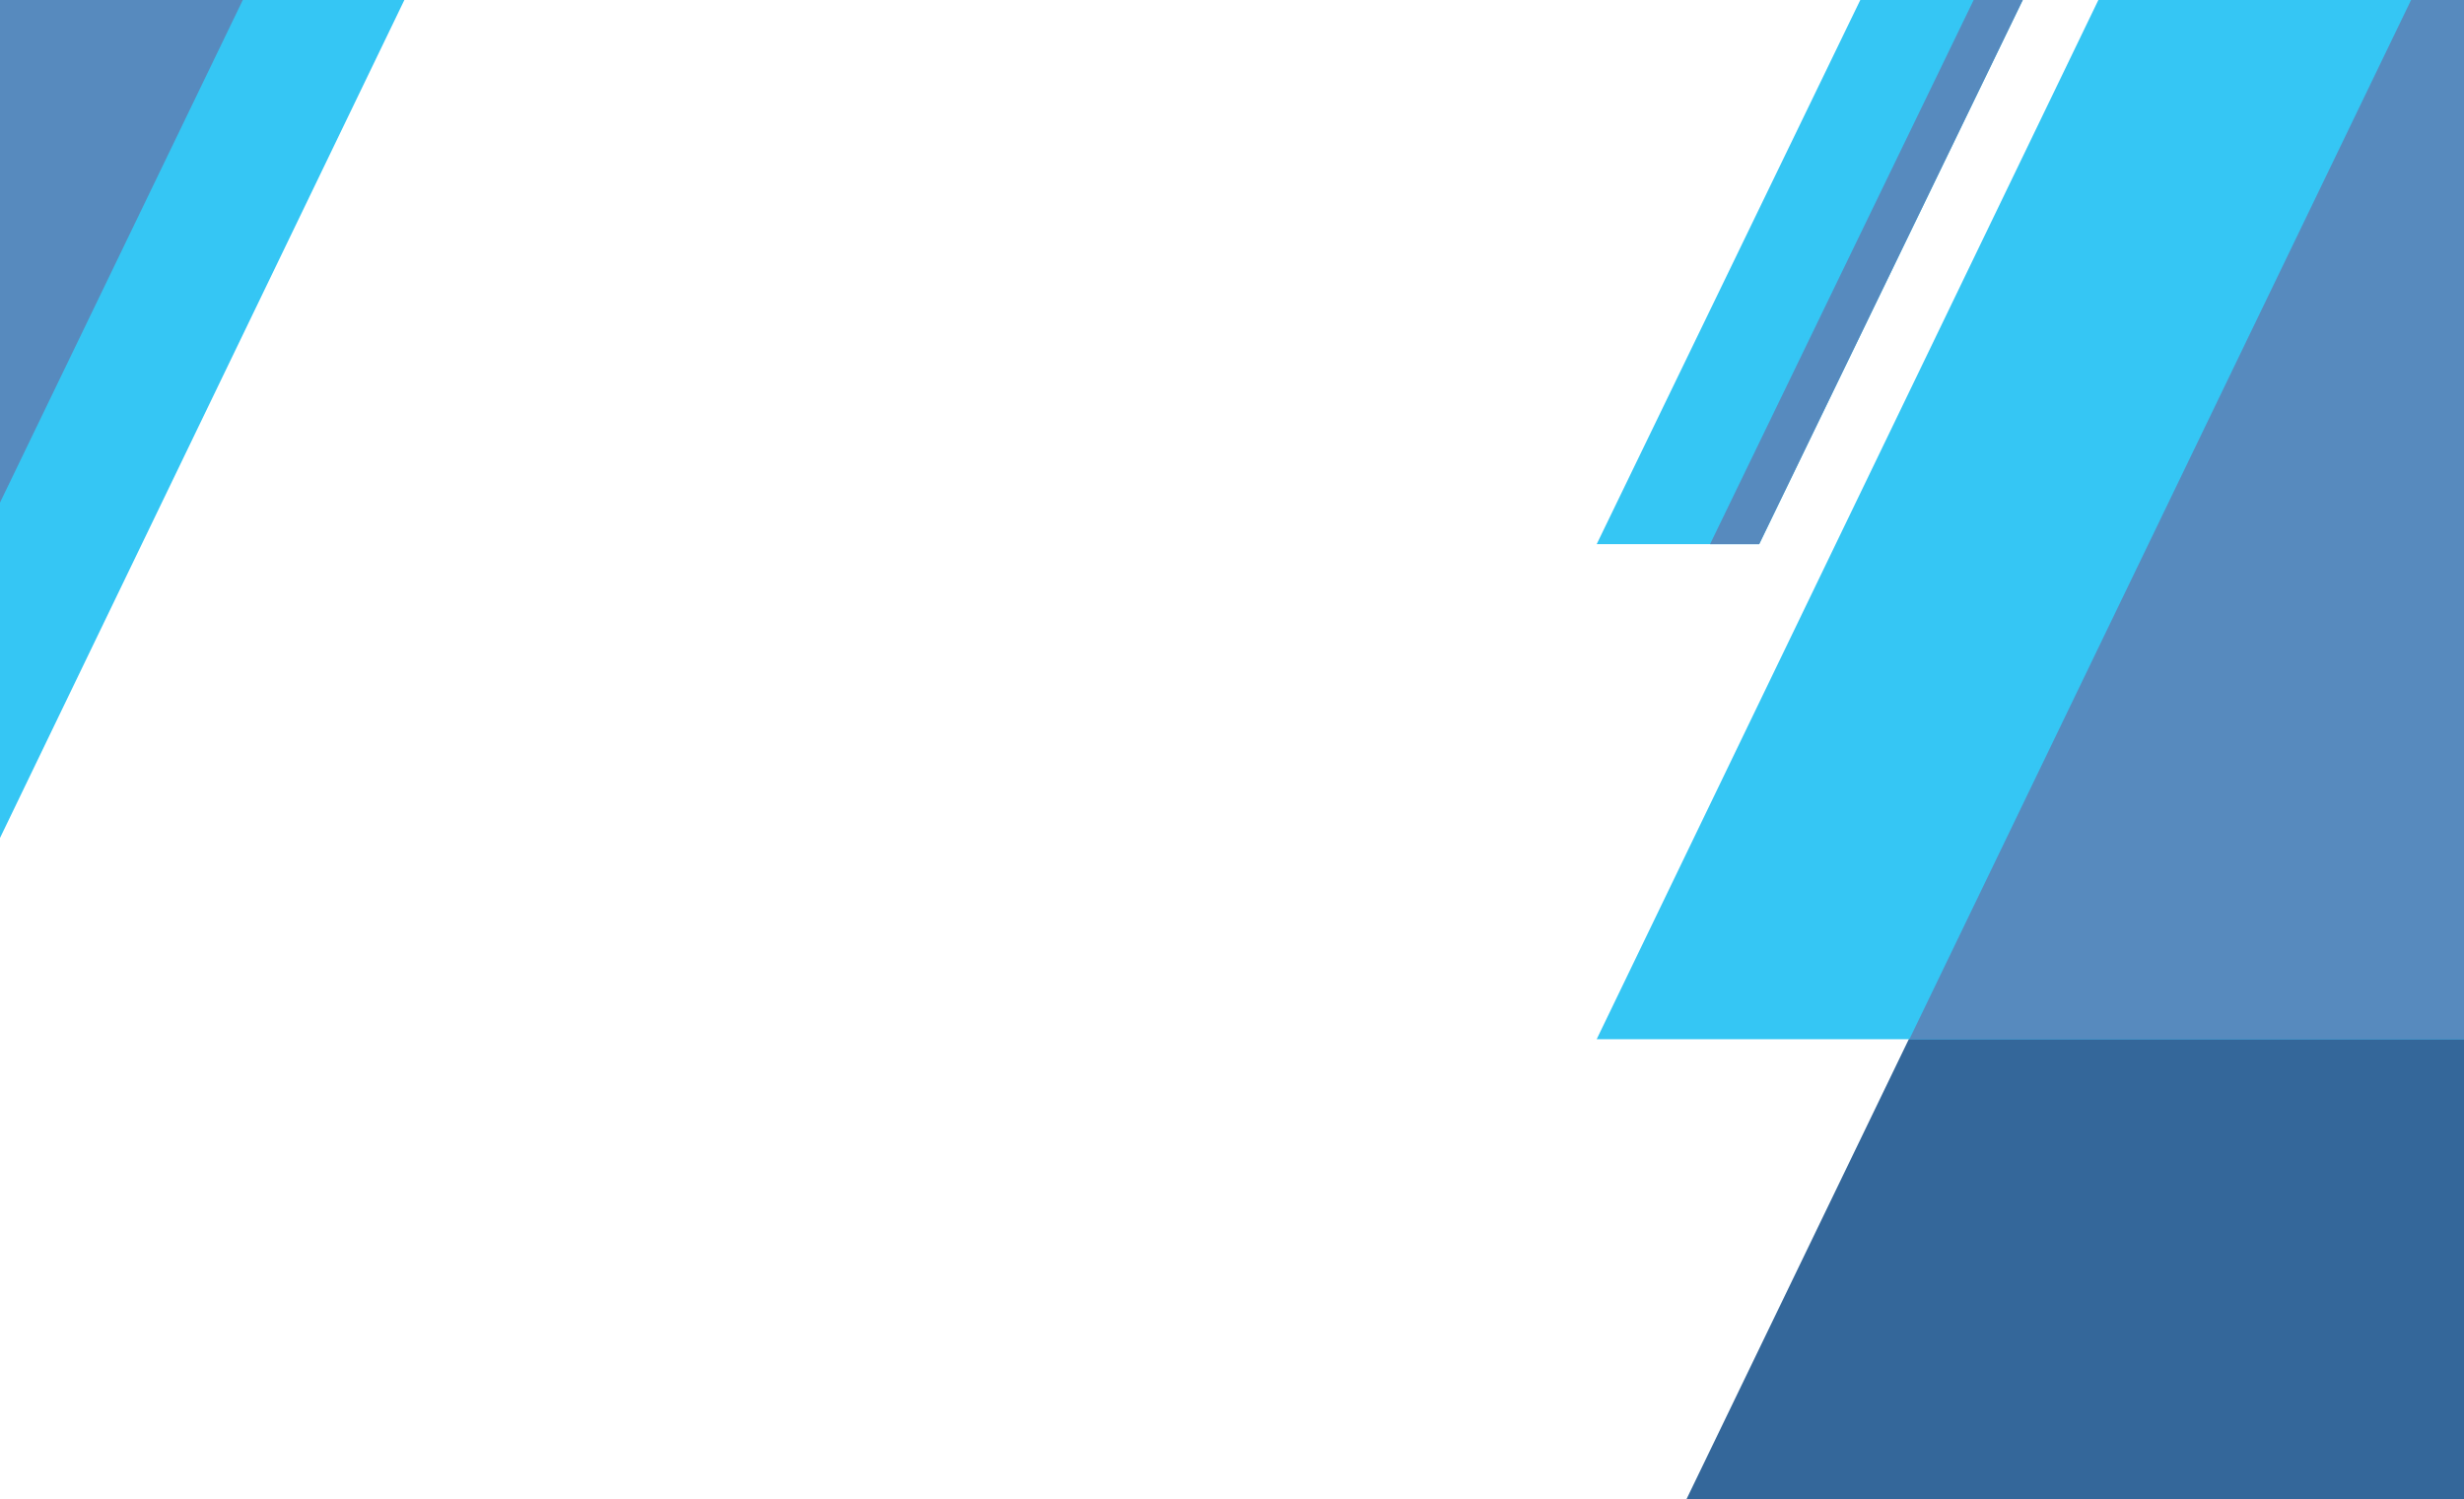 <?xml version="1.0" encoding="UTF-8"?> <!-- Generator: Adobe Illustrator 24.0.0, SVG Export Plug-In . SVG Version: 6.00 Build 0) --> <svg xmlns="http://www.w3.org/2000/svg" xmlns:xlink="http://www.w3.org/1999/xlink" id="Layer_1" x="0px" y="0px" viewBox="0 0 260.8 158.7" style="enable-background:new 0 0 260.8 158.7;" xml:space="preserve"> <style type="text/css"> .st0{fill:#FFFFFF;} .st1{fill-rule:evenodd;clip-rule:evenodd;fill:#34679A;} .st2{fill-rule:evenodd;clip-rule:evenodd;fill:#35C6F4;} .st3{fill-rule:evenodd;clip-rule:evenodd;fill:#578ABE;} </style> <title>NC Design 1</title> <g id="NC_Design_1"> <rect class="st0" width="260.8" height="158.7"></rect> <polygon class="st1" points="260.8,158.7 178.5,158.7 255.2,0 260.8,0 "></polygon> <path class="st2" d="M222.1,0L169,110h91.8V0H222.1z M214.1,0h-17.2L169,57.6h17.2L214.1,0z M0,88.7L42.8,0H0V88.7z"></path> <path class="st3" d="M208.9,0L181,57.6h5.2L214.1,0H208.9z M255.2,0l-53.1,110h58.7V0H255.2z M0,53.2L25.7,0H0V53.2z"></path> </g> </svg> 